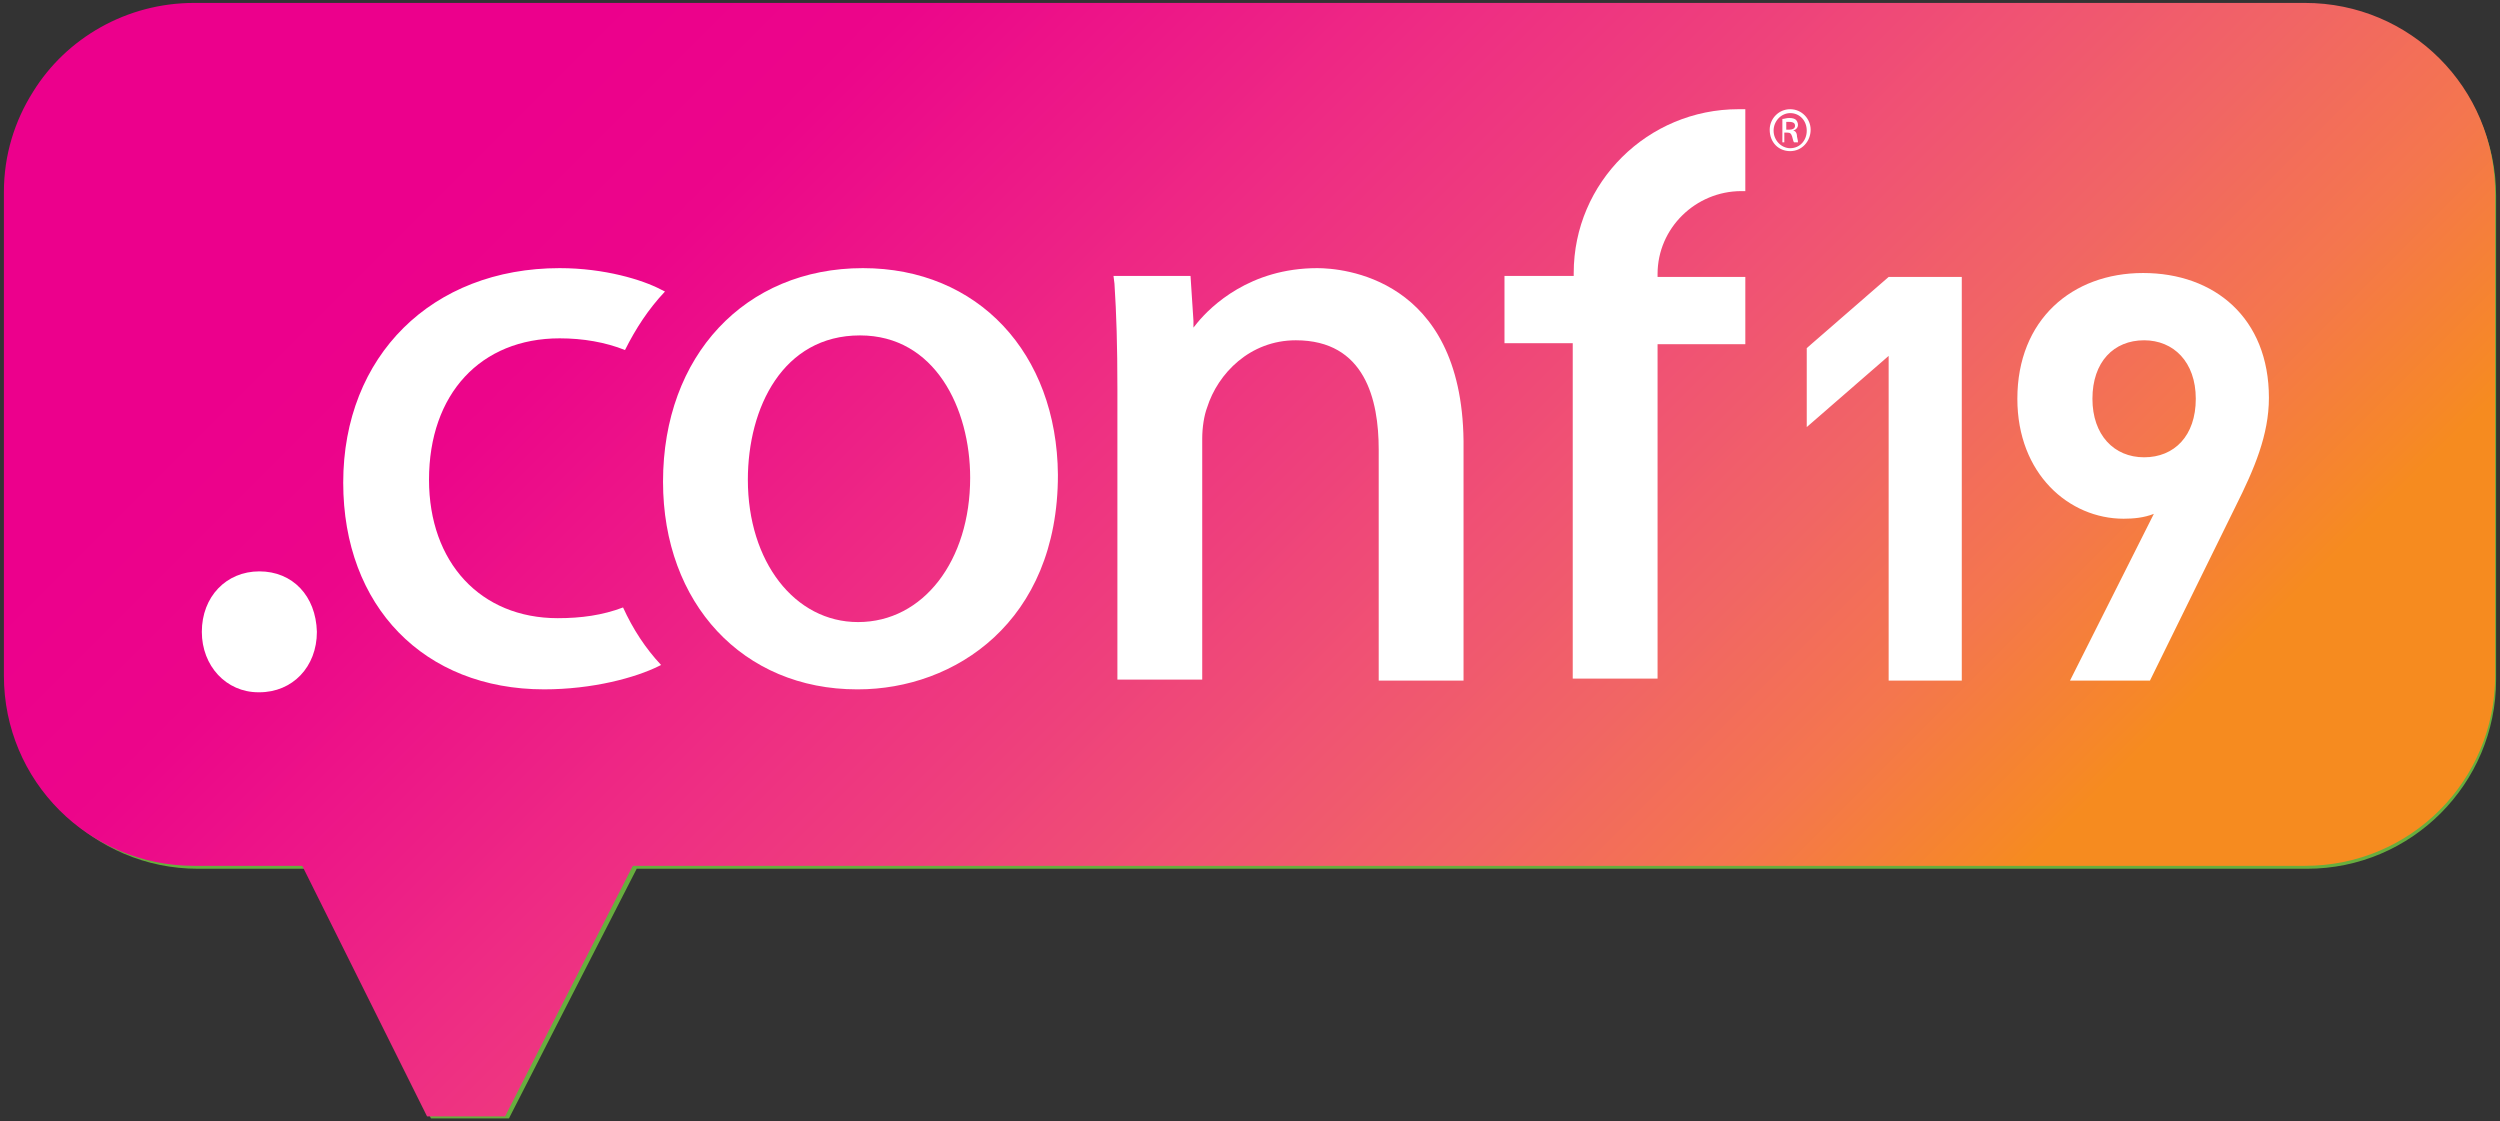<?xml version="1.0" encoding="utf-8"?>
<!-- Generator: Adobe Illustrator 23.0.1, SVG Export Plug-In . SVG Version: 6.00 Build 0)  -->
<svg version="1.1" id="Layer_1" xmlns="http://www.w3.org/2000/svg" xmlns:xlink="http://www.w3.org/1999/xlink" x="0px" y="0px"
	 viewBox="0 0 256.4 115" style="enable-background:new 0 0 256.4 115;" xml:space="preserve">
<rect x="0" y="0" width="256.4" height="115" fill="#333333" stroke="none"/>
<style type="text/css">
	.st0{display:none;fill:#FFFFFF;}
	.st1{fill:#67AE3E;}
	.st2{fill:#FFFFFF;}
	.st3{fill:url(#SVGID_1_);}
</style>
<title>LGO-Splunk-conf18-RGB-WEB</title>
<path class="st0" d="M26.6,58c-3.3,0-5.9,2.6-6,5.9c0,0.1,0,0.2,0,0.3c-0.2,3.2,2.3,6,5.6,6.2c0.1,0,0.2,0,0.2,0h0.1
	c3.3,0.1,5.9-2.5,6-5.8c0-0.1,0-0.3,0-0.4C32.5,60.6,30.1,58,26.6,58"/>
<g>
	<path class="st1" d="M236.6,0.7H20.3C9.6,0.7,0.9,9.4,0.9,20.1v49.6c0,10.7,8.7,19.4,19.4,19.4l0,0h11.1l12.8,25.6h8l13.1-25.6
		h171.3c10.7,0,19.4-8.7,19.4-19.4l0,0V20.1C256,9.4,247.3,0.7,236.6,0.7L236.6,0.7z"/>
	<path class="st2" d="M26.5,58.2c-3.4,0-5.9,2.7-5.9,6.2s2.5,6.2,5.8,6.2h0.1c3.4,0,5.9-2.6,5.9-6.2C32.3,60.7,29.9,58.2,26.5,58.2"
		/>
	<path class="st2" d="M88.5,27C76.4,27,68,36,68,49c0,12.5,8.2,21.3,19.9,21.3H88c9.9,0,20.5-6.9,20.5-22
		C108.5,35.7,100.3,27,88.5,27 M88,63.4c-6.5,0-11.3-6.2-11.3-14.7c0-7.4,3.6-14.8,11.5-14.8c7.8,0,11.3,7.6,11.3,14.6
		C99.5,57.1,94.7,63.4,88,63.4"/>
	<path class="st2" d="M57.2,63C49.3,63,44,57.2,44,48.7c0-8.8,5.3-14.5,13.4-14.5c2.3,0,4.6,0.4,6.7,1.2c1.1-2.2,2.4-4.2,4.1-6
		l-0.3-0.2c-1.9-1-5.8-2.2-10.4-2.2c-13.1,0-22.2,9.1-22.2,22c0,12.7,8.3,21.2,20.6,21.2c5,0,9.4-1.2,11.8-2.4l0.2-0.1
		c-1.6-1.8-2.9-3.8-3.9-5.9C61.7,62.6,59.4,63,57.2,63"/>
	<path class="st2" d="M135.2,27c-6.9,0-11,3.9-12.4,5.6l-0.4,0.5v-0.7l-0.3-4.6h-7.9l0.1,0.8c0.2,3.1,0.3,6.3,0.3,10.8v29.9h8.7
		V44.5c0-1.2,0.2-2.4,0.5-3.2c1.1-3.5,4.4-6.9,9.1-6.9c7.1,0,8.6,6.1,8.6,11.2v23.8h8.7V44.8C150,27.9,137.7,27,135.2,27"/>
	<path class="st2" d="M170.1,27.9v-0.3c0-4.7,3.9-8.5,8.6-8.5h0.4v-8.4h-0.7c-9.3,0-16.9,7.6-16.9,16.9v0.3h-0.3h-6.7v7h6.9v34.5
		h8.7V34.9h9v-7h-8.7L170.1,27.9z"/>
	<path class="st2" d="M183.8,10.7c1.2,0,2.1,1,2.1,2.1c0,1.2-1,2.1-2.1,2.1c-1.2,0-2.1-1-2.1-2.1C181.6,11.7,182.6,10.7,183.8,10.7
		L183.8,10.7z M183.7,11.1c-0.9,0-1.7,0.8-1.7,1.8s0.8,1.8,1.7,1.8c1,0,1.7-0.8,1.7-1.8S184.7,11.1,183.7,11.1L183.7,11.1z
		 M183.3,14.1H183v-2.4c0.2,0,0.5-0.1,0.7-0.1c0.3,0,0.5,0,0.7,0.2c0.2,0.1,0.2,0.3,0.2,0.5c0,0.3-0.2,0.5-0.5,0.6l0,0
		c0.2,0,0.4,0.2,0.4,0.6c0,0.2,0.1,0.4,0.1,0.6h-0.4c-0.1-0.2-0.1-0.4-0.2-0.6c-0.1-0.3-0.2-0.4-0.5-0.4h-0.3L183.3,14.1z
		 M183.3,12.8h0.3c0.3,0,0.6-0.1,0.6-0.4c0-0.2-0.1-0.4-0.6-0.4c-0.1,0-0.2,0-0.3,0V12.8z"/>
	<path class="st2" d="M193.9,69.3V36.1l-8.4,7.3v-8.1l8.4-7.3h7.6v41.4L193.9,69.3L193.9,69.3z"/>
	<path class="st2" d="M229.5,51.4l-8.8,17.9h-8.2l8.6-17.1c-1,0.4-2.1,0.5-3.1,0.5c-5.6,0-10.9-4.6-10.9-12.3
		c0-8.1,5.6-12.9,12.9-12.9s13,4.7,13,12.9C233,44.2,231.4,47.6,229.5,51.4z M220,34.4c-3.1,0-5.4,2.2-5.4,6.1
		c0,3.7,2.2,6.1,5.4,6.1c3.1,0,5.4-2.2,5.4-6.1S223.1,34.4,220,34.4z"/>
</g>
<g>
	<g>
		
			<linearGradient id="SVGID_1_" gradientUnits="userSpaceOnUse" x1="208.442" y1="-8.852" x2="47.849" y2="151.741" gradientTransform="matrix(1 0 0 -1 0 116)">
			<stop  offset="0.114" style="stop-color:#F68B1F"/>
			<stop  offset="0.128" style="stop-color:#F68827"/>
			<stop  offset="0.212" style="stop-color:#F4764E"/>
			<stop  offset="0.299" style="stop-color:#F16565"/>
			<stop  offset="0.386" style="stop-color:#F05373"/>
			<stop  offset="0.473" style="stop-color:#EE407C"/>
			<stop  offset="0.562" style="stop-color:#EE2E83"/>
			<stop  offset="0.652" style="stop-color:#ED1A87"/>
			<stop  offset="0.745" style="stop-color:#EC068A"/>
			<stop  offset="0.843" style="stop-color:#EC008C"/>
		</linearGradient>
		<path class="st3" d="M236.4,0.3H19.9c-6.9,0-13.1,3.6-16.5,9.1c-1.9,3-3,6.5-3,10.3v49.6c0,10.8,8.7,19.5,19.5,19.5H31l12.8,25.7
			h8l13.1-25.7h171.5c10.8,0,19.5-8.7,19.5-19.5V19.8C255.9,9,247.2,0.3,236.4,0.3L236.4,0.3z"/>
	</g>
	<g>
		<path class="st2" d="M26.6,58.6c-3.4,0-5.9,2.6-5.9,6.2c0,3.5,2.5,6.2,5.8,6.2h0.1c3.4,0,5.9-2.6,5.9-6.2
			C32.4,61.1,30,58.6,26.6,58.6"/>
		<path class="st2" d="M88.5,27.5c-12.1,0-20.5,9-20.5,21.9c0,12.5,8.2,21.3,19.9,21.3H88c9.9,0,20.5-6.9,20.5-22
			C108.4,36.2,100.3,27.5,88.5,27.5 M88,63.8c-6.5,0-11.3-6.2-11.3-14.6c0-7.4,3.6-14.8,11.5-14.8c7.7,0,11.3,7.5,11.3,14.6
			C99.5,57.5,94.7,63.8,88,63.8"/>
		<path class="st2" d="M57.2,63.4c-7.9,0-13.2-5.7-13.2-14.2c0-8.8,5.3-14.5,13.4-14.5c2.4,0,4.7,0.4,6.7,1.2c1.1-2.2,2.4-4.2,4.1-6
			l-0.4-0.2c-1.9-1-5.8-2.2-10.4-2.2c-13.1,0-22.2,9-22.2,22c0,12.7,8.3,21.2,20.6,21.2c5,0,9.4-1.2,11.8-2.4l0.2-0.1
			c-1.6-1.7-2.9-3.7-3.9-5.9C61.8,63.1,59.6,63.4,57.2,63.4"/>
		<path class="st2" d="M135.1,27.5c-6.9,0-10.9,3.9-12.3,5.6l-0.4,0.5l0-0.7l-0.3-4.6h-7.9l0.1,0.8c0.2,3.1,0.3,6.3,0.3,10.8v29.8
			h8.7V45c0-1.2,0.2-2.4,0.5-3.2c1.1-3.5,4.4-6.9,9.1-6.9c7.1,0,8.5,6.1,8.5,11.2v23.7h8.7V45.2C149.9,28.4,137.6,27.5,135.1,27.5"
			/>
		<g>
			<path class="st2" d="M170,28.4v-0.3c0-4.7,3.9-8.5,8.6-8.5h0.4v-8.4h-0.7c-9.3,0-16.9,7.5-16.9,16.8v0.3H161h-6.7v6.9h6.7h0.3
				v0.3v34.1h8.7V35.6v-0.3h0.3h8.7v-6.9h-8.7L170,28.4L170,28.4z"/>
		</g>
	</g>
	<g>
		<path class="st2" d="M183.6,11.2c1.2,0,2.1,1,2.1,2.1c0,1.2-0.9,2.2-2.1,2.2s-2.1-0.9-2.1-2.2C181.5,12.2,182.4,11.2,183.6,11.2
			L183.6,11.2z M183.6,11.6c-0.9,0-1.7,0.8-1.7,1.8c0,1,0.8,1.8,1.7,1.8c1,0,1.7-0.8,1.7-1.8C185.3,12.4,184.6,11.6,183.6,11.6
			L183.6,11.6z M183.2,14.6h-0.4v-2.4c0.2,0,0.4-0.1,0.7-0.1c0.4,0,0.6,0.1,0.7,0.2c0.1,0.1,0.2,0.3,0.2,0.5c0,0.3-0.2,0.5-0.5,0.6
			v0c0.2,0,0.4,0.2,0.4,0.6c0.1,0.4,0.1,0.5,0.1,0.6h-0.4c-0.1-0.1-0.1-0.3-0.2-0.6c-0.1-0.3-0.2-0.4-0.5-0.4h-0.3V14.6z
			 M183.2,13.3h0.3c0.3,0,0.6-0.1,0.6-0.4c0-0.2-0.1-0.4-0.6-0.4c-0.1,0-0.2,0-0.3,0V13.3z"/>
	</g>
	<g>
		<path class="st2" d="M193.7,69.8V36.5l-8.4,7.3v-8.1l8.4-7.3h7.5v41.4L193.7,69.8L193.7,69.8z"/>
		<path class="st2" d="M229.3,51.9l-8.8,17.9h-8.2l8.6-17.1c-1,0.4-2.1,0.5-3.1,0.5c-5.6,0-10.9-4.6-10.9-12.3
			c0-8.1,5.6-12.9,12.9-12.9c7.3,0,12.9,4.6,12.9,12.8C232.7,44.6,231.2,48.1,229.3,51.9z M219.9,34.9c-3.1,0-5.3,2.2-5.3,6
			c0,3.7,2.2,6,5.3,6c3.1,0,5.3-2.2,5.3-6S222.9,34.9,219.9,34.9z"/>
	</g>
</g>
</svg>
